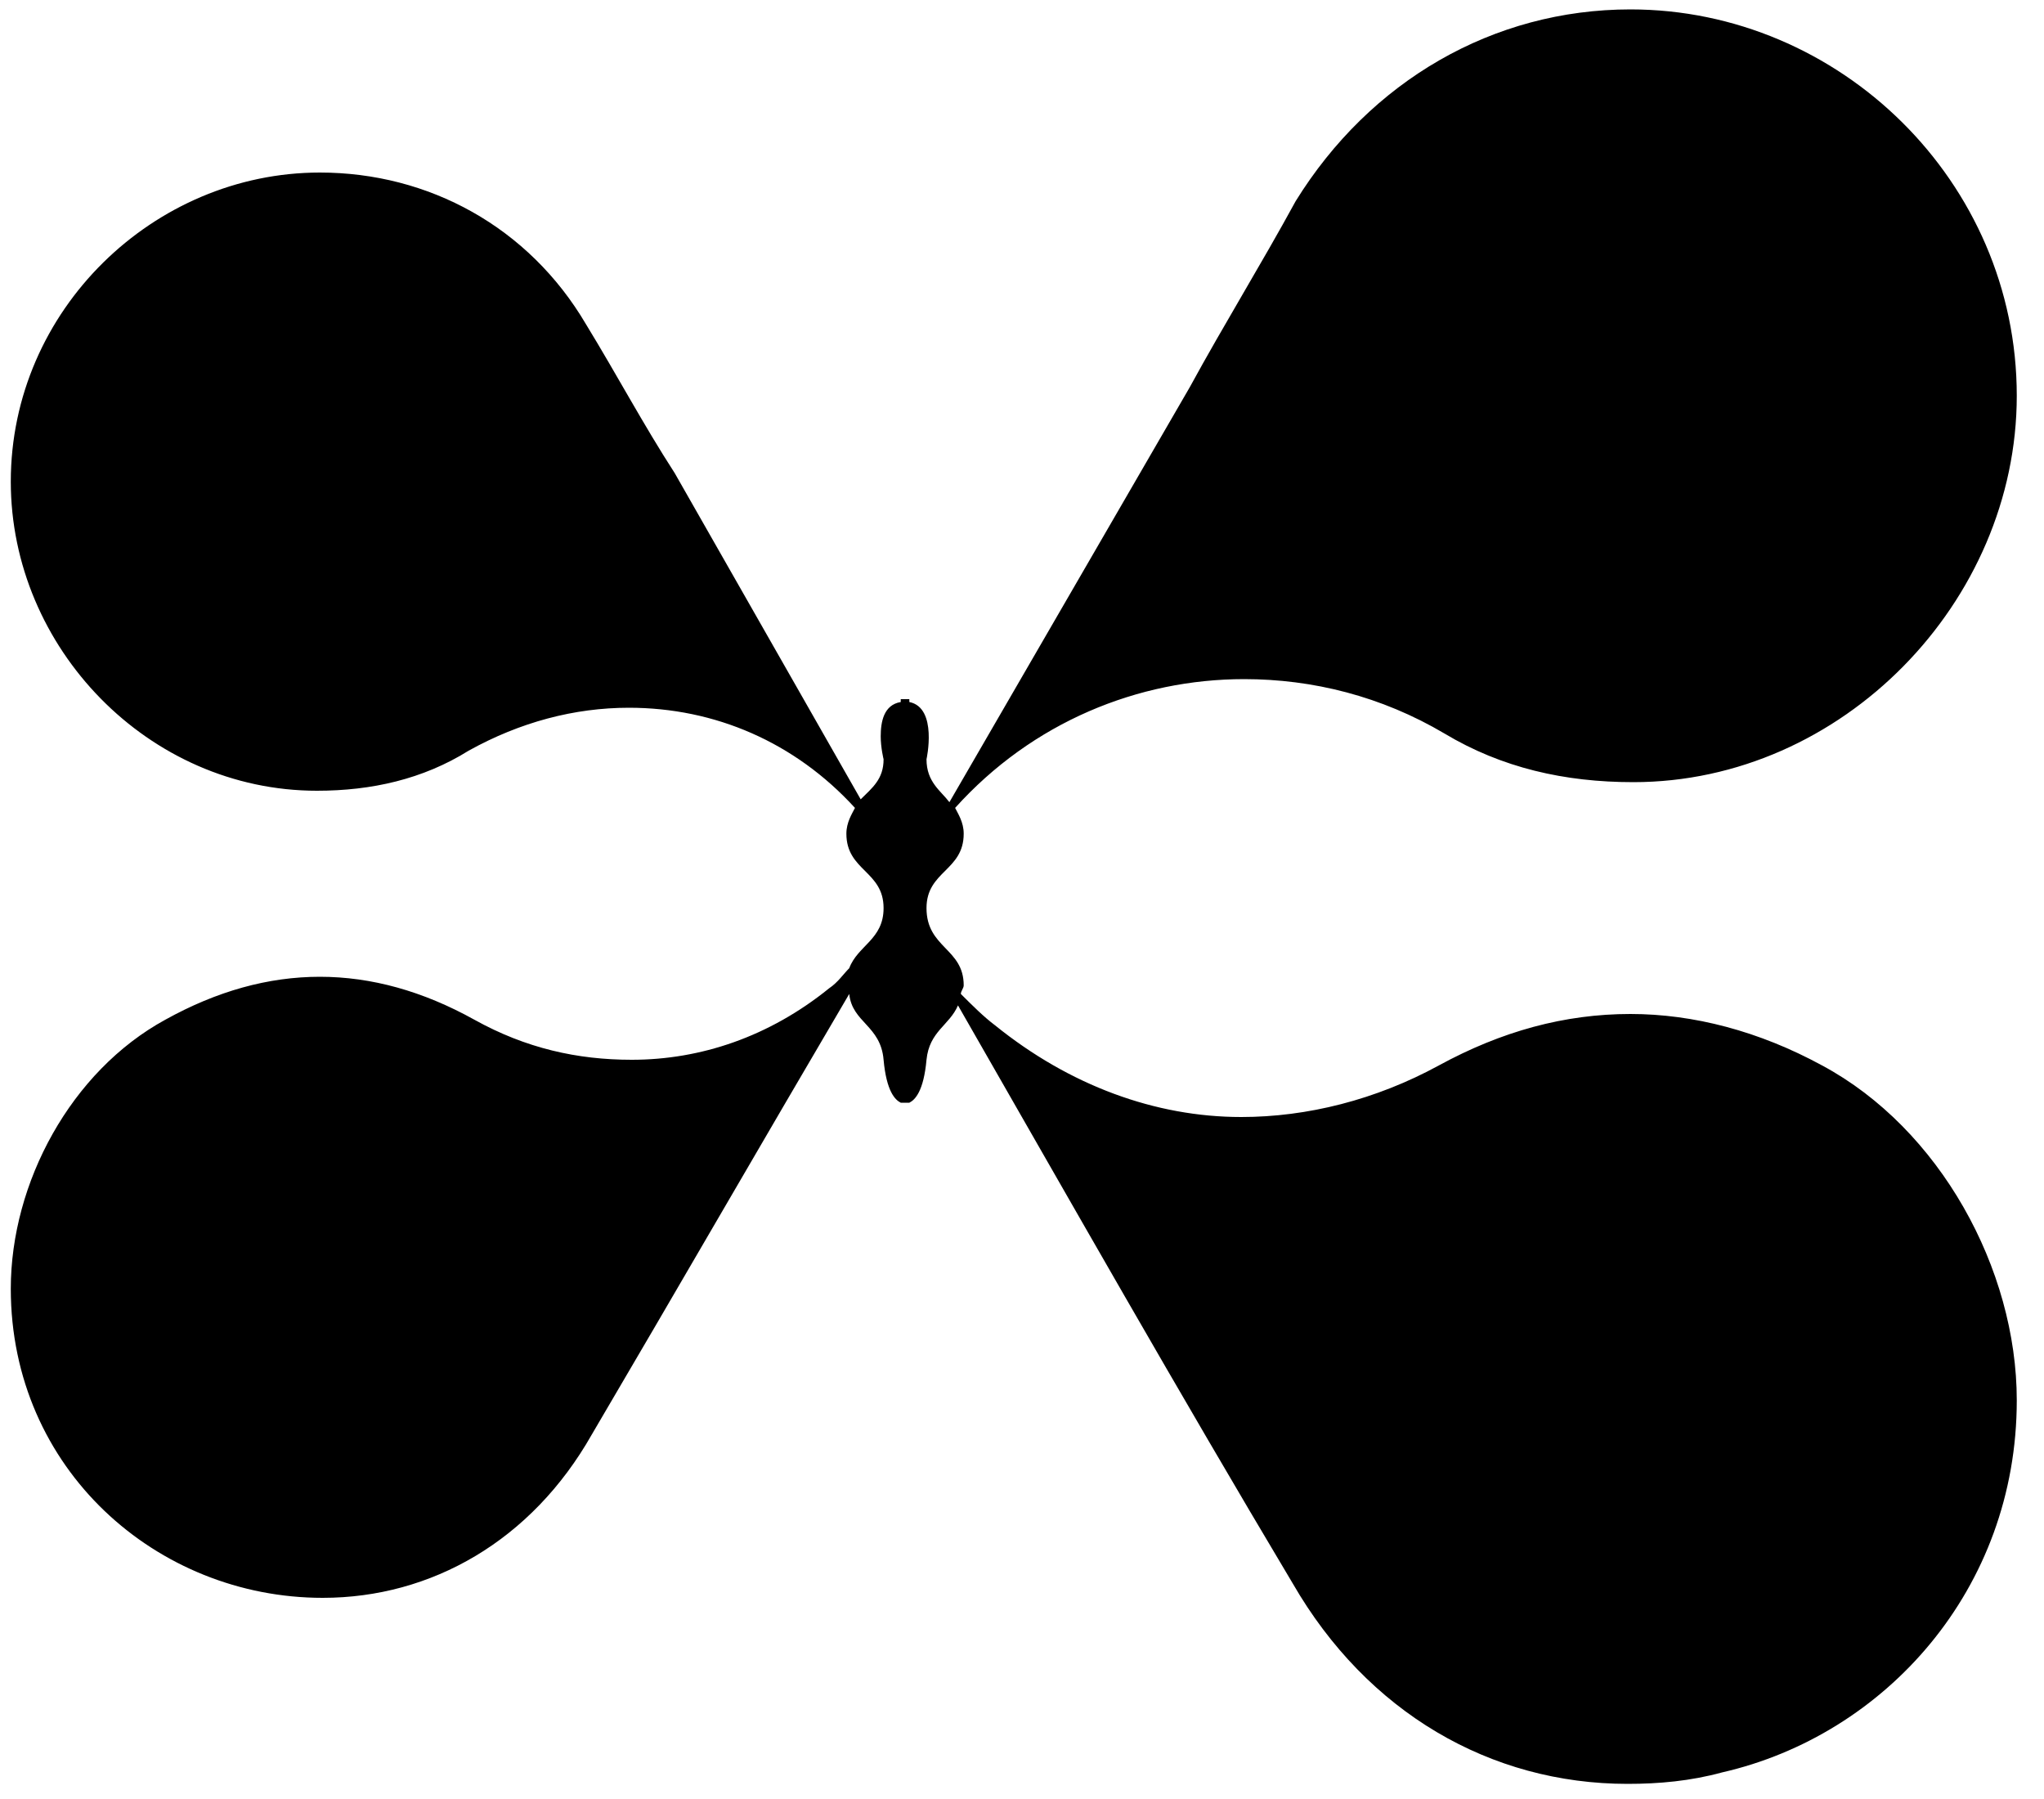 <svg width="50" height="44" viewBox="0 0 50 44" fill="none" xmlns="http://www.w3.org/2000/svg">
<path d="M39.814 43.63C40.584 43.63 41.354 43.56 42.124 43.35C46.114 42.44 49.334 38.87 49.334 34.25C49.334 31.03 47.444 27.6 44.574 26.06C43.034 25.22 41.424 24.8 39.884 24.8C38.274 24.8 36.734 25.22 35.194 26.06C33.654 26.9 31.974 27.32 30.364 27.32C28.264 27.32 26.164 26.55 24.344 25.08C24.064 24.87 23.784 24.59 23.504 24.31C23.504 24.24 23.574 24.17 23.574 24.1C23.574 23.19 22.664 23.19 22.664 22.21C22.664 21.3 23.574 21.3 23.574 20.39C23.574 20.11 23.434 19.9 23.364 19.76C25.254 17.66 27.844 16.61 30.434 16.61C32.114 16.61 33.794 17.03 35.334 17.94C36.734 18.78 38.274 19.13 39.954 19.13C45.064 19.13 49.334 14.72 49.334 9.68C49.334 4.43 44.994 0.23 39.884 0.23C36.524 0.23 33.514 1.98 31.694 4.92C30.854 6.46 29.944 7.93 29.104 9.47L23.224 19.62C23.014 19.34 22.664 19.13 22.664 18.57C22.664 18.57 22.944 17.31 22.244 17.17V17.1C22.174 17.1 22.174 17.1 22.104 17.1C22.104 17.1 22.104 17.1 22.034 17.1V17.17C21.614 17.24 21.544 17.66 21.544 18.01C21.544 18.29 21.614 18.57 21.614 18.57C21.614 19.06 21.334 19.27 21.054 19.55L16.504 11.57C15.734 10.38 15.104 9.19 14.334 7.93C12.934 5.55 10.484 4.22 7.824 4.22C3.764 4.22 0.264 7.58 0.264 11.78C0.264 15.84 3.624 19.34 7.754 19.34C9.084 19.34 10.344 19.06 11.464 18.36C12.724 17.66 14.054 17.31 15.384 17.31C17.484 17.31 19.444 18.15 20.914 19.76C20.844 19.9 20.704 20.11 20.704 20.39C20.704 21.3 21.614 21.3 21.614 22.21C21.614 22.98 20.984 23.12 20.774 23.68C20.634 23.82 20.494 24.03 20.284 24.17C18.814 25.36 17.134 25.92 15.454 25.92C14.124 25.92 12.864 25.64 11.604 24.94C10.344 24.24 9.084 23.89 7.824 23.89C6.564 23.89 5.304 24.24 4.044 24.94C1.734 26.2 0.264 28.93 0.264 31.52C0.264 35.93 3.834 39.08 7.894 39.08C10.554 39.08 13.004 37.68 14.474 35.09C16.574 31.52 18.674 27.88 20.774 24.31C20.844 25.01 21.544 25.08 21.614 25.92C21.684 26.69 21.894 26.9 22.034 26.97H22.104C22.174 26.97 22.244 26.97 22.244 26.97C22.384 26.9 22.594 26.69 22.664 25.92C22.734 25.22 23.224 25.08 23.434 24.59C26.164 29.35 28.824 34.04 31.624 38.73C33.444 41.88 36.454 43.63 39.814 43.63Z" fill="black"/>
</svg>
